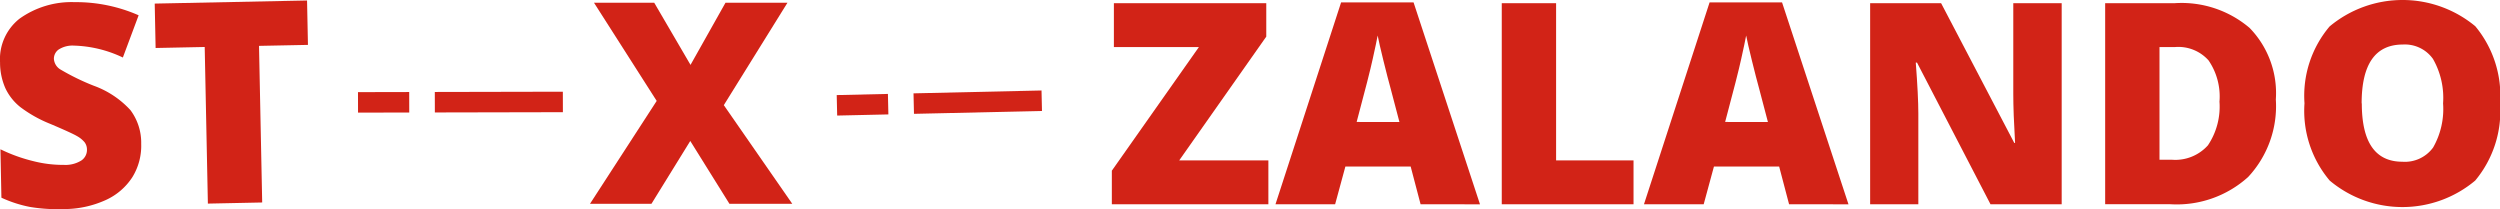 <svg xmlns="http://www.w3.org/2000/svg" width="97.629" height="8.174" viewBox="0 0 97.629 8.174">
  <g id="zalando" transform="translate(-10.768 -12.406)">
    <line id="Línea_25" data-name="Línea 25" y1="0.021" x2="9.974" transform="translate(24.749 16.383)" fill="none" stroke="#d22317" stroke-miterlimit="10" stroke-width="0.8" stroke-dasharray="2 1 5 2 3 0"/>
    <line id="Línea_26" data-name="Línea 26" y1="0.224" x2="9.972" transform="translate(43.452 16.295)" fill="none" stroke="#d22317" stroke-miterlimit="10" stroke-width="0.8" stroke-dasharray="2 1 5 2 3 0"/>
    <g id="Grupo_42" data-name="Grupo 42">
      <path id="Trazado_220" data-name="Trazado 220" d="M16.282,18.023a2.328,2.328,0,0,1-.344,1.3,2.428,2.428,0,0,1-1.052.9,3.967,3.967,0,0,1-1.631.348,6.6,6.6,0,0,1-1.318-.084,4.854,4.854,0,0,1-1.114-.361l-.038-1.891a6.254,6.254,0,0,0,1.273.461,4.681,4.681,0,0,0,1.206.149,1.167,1.167,0,0,0,.689-.177.5.5,0,0,0,.211-.427.471.471,0,0,0-.093-.28,1.03,1.03,0,0,0-.29-.237q-.2-.12-1.056-.483a5.013,5.013,0,0,1-1.164-.654,2.062,2.062,0,0,1-.585-.74,2.483,2.483,0,0,1-.206-1,2.014,2.014,0,0,1,.755-1.707,3.485,3.485,0,0,1,2.157-.65,6.074,6.074,0,0,1,2.5.513l-.616,1.649a4.729,4.729,0,0,0-1.912-.465,1,1,0,0,0-.6.156.44.44,0,0,0-.181.363.522.522,0,0,0,.248.409,9.027,9.027,0,0,0,1.311.64,3.6,3.6,0,0,1,1.43.952A2.124,2.124,0,0,1,16.282,18.023Z" fill="#d22317"/>
      <path id="Trazado_221" data-name="Trazado 221" d="M21.007,20.313l-2.121.044-.124-6.116-1.917.039-.035-1.734,5.949-.121.035,1.734-1.911.038Z" fill="#d22317"/>
    </g>
    <g id="Grupo_43" data-name="Grupo 43">
      <path id="Trazado_222" data-name="Trazado 222" d="M60.3,20.382H54.187v-1.31l3.4-4.828H54.267V12.53h5.951v1.306l-3.4,4.834H60.3Z" fill="#d22317"/>
      <path id="Trazado_223" data-name="Trazado 223" d="M66.244,20.382l-.387-1.472H63.307l-.4,1.472H60.578L63.14,12.5h2.83l2.594,7.885Zm-.826-3.212-.339-1.289q-.119-.429-.287-1.111t-.224-.977c-.031.183-.1.483-.19.9s-.3,1.244-.631,2.476Z" fill="#d22317"/>
      <path id="Trazado_224" data-name="Trazado 224" d="M69.414,20.382V12.53h2.122v6.14H74.56v1.713Z" fill="#d22317"/>
      <path id="Trazado_225" data-name="Trazado 225" d="M80.634,20.382l-.387-1.472H77.7l-.4,1.472H74.968L77.53,12.5h2.83l2.594,7.885Zm-.826-3.212-.339-1.289q-.119-.429-.287-1.111t-.224-.977c-.031.183-.1.483-.19.9s-.3,1.244-.631,2.476Z" fill="#d22317"/>
      <path id="Trazado_226" data-name="Trazado 226" d="M91.28,20.382H88.5L85.63,14.85h-.048q.1,1.305.1,1.993v3.539H83.8V12.53h2.771l2.857,5.457h.032Q89.39,16.8,89.39,16.08V12.53H91.28v7.852Z" fill="#d22317"/>
      <path id="Trazado_227" data-name="Trazado 227" d="M99.643,16.289a4.056,4.056,0,0,1-1.082,3.029,4.156,4.156,0,0,1-3.043,1.063h-2.54V12.53H95.7a4.1,4.1,0,0,1,2.919.967A3.65,3.65,0,0,1,99.643,16.289Zm-2.2.075a2.494,2.494,0,0,0-.428-1.6,1.58,1.58,0,0,0-1.3-.521H95.1v4.4h.473a1.709,1.709,0,0,0,1.418-.562A2.71,2.71,0,0,0,97.441,16.364Z" fill="#d22317"/>
      <path id="Trazado_228" data-name="Trazado 228" d="M108.4,16.445a4.237,4.237,0,0,1-.972,3.013,4.419,4.419,0,0,1-5.681,0,4.218,4.218,0,0,1-.985-3.019,4.192,4.192,0,0,1,.98-3,4.447,4.447,0,0,1,5.69-.008A4.24,4.24,0,0,1,108.4,16.445Zm-5.4,0q0,2.276,1.584,2.277a1.363,1.363,0,0,0,1.2-.554,3.026,3.026,0,0,0,.39-1.724,3.059,3.059,0,0,0-.395-1.738,1.347,1.347,0,0,0-1.179-.561Q102.993,14.147,102.994,16.445Z" fill="#d22317"/>
    </g>
    <g id="Grupo_44" data-name="Grupo 44">
      <path id="Trazado_229" data-name="Trazado 229" d="M41.708,20.365H39.254l-1.53-2.454-1.516,2.454h-2.4l2.605-4.018-2.449-3.835h2.352l1.418,2.428L39.1,12.512H41.52l-2.486,4Z" fill="#d22317"/>
    </g>
  </g>
</svg>
